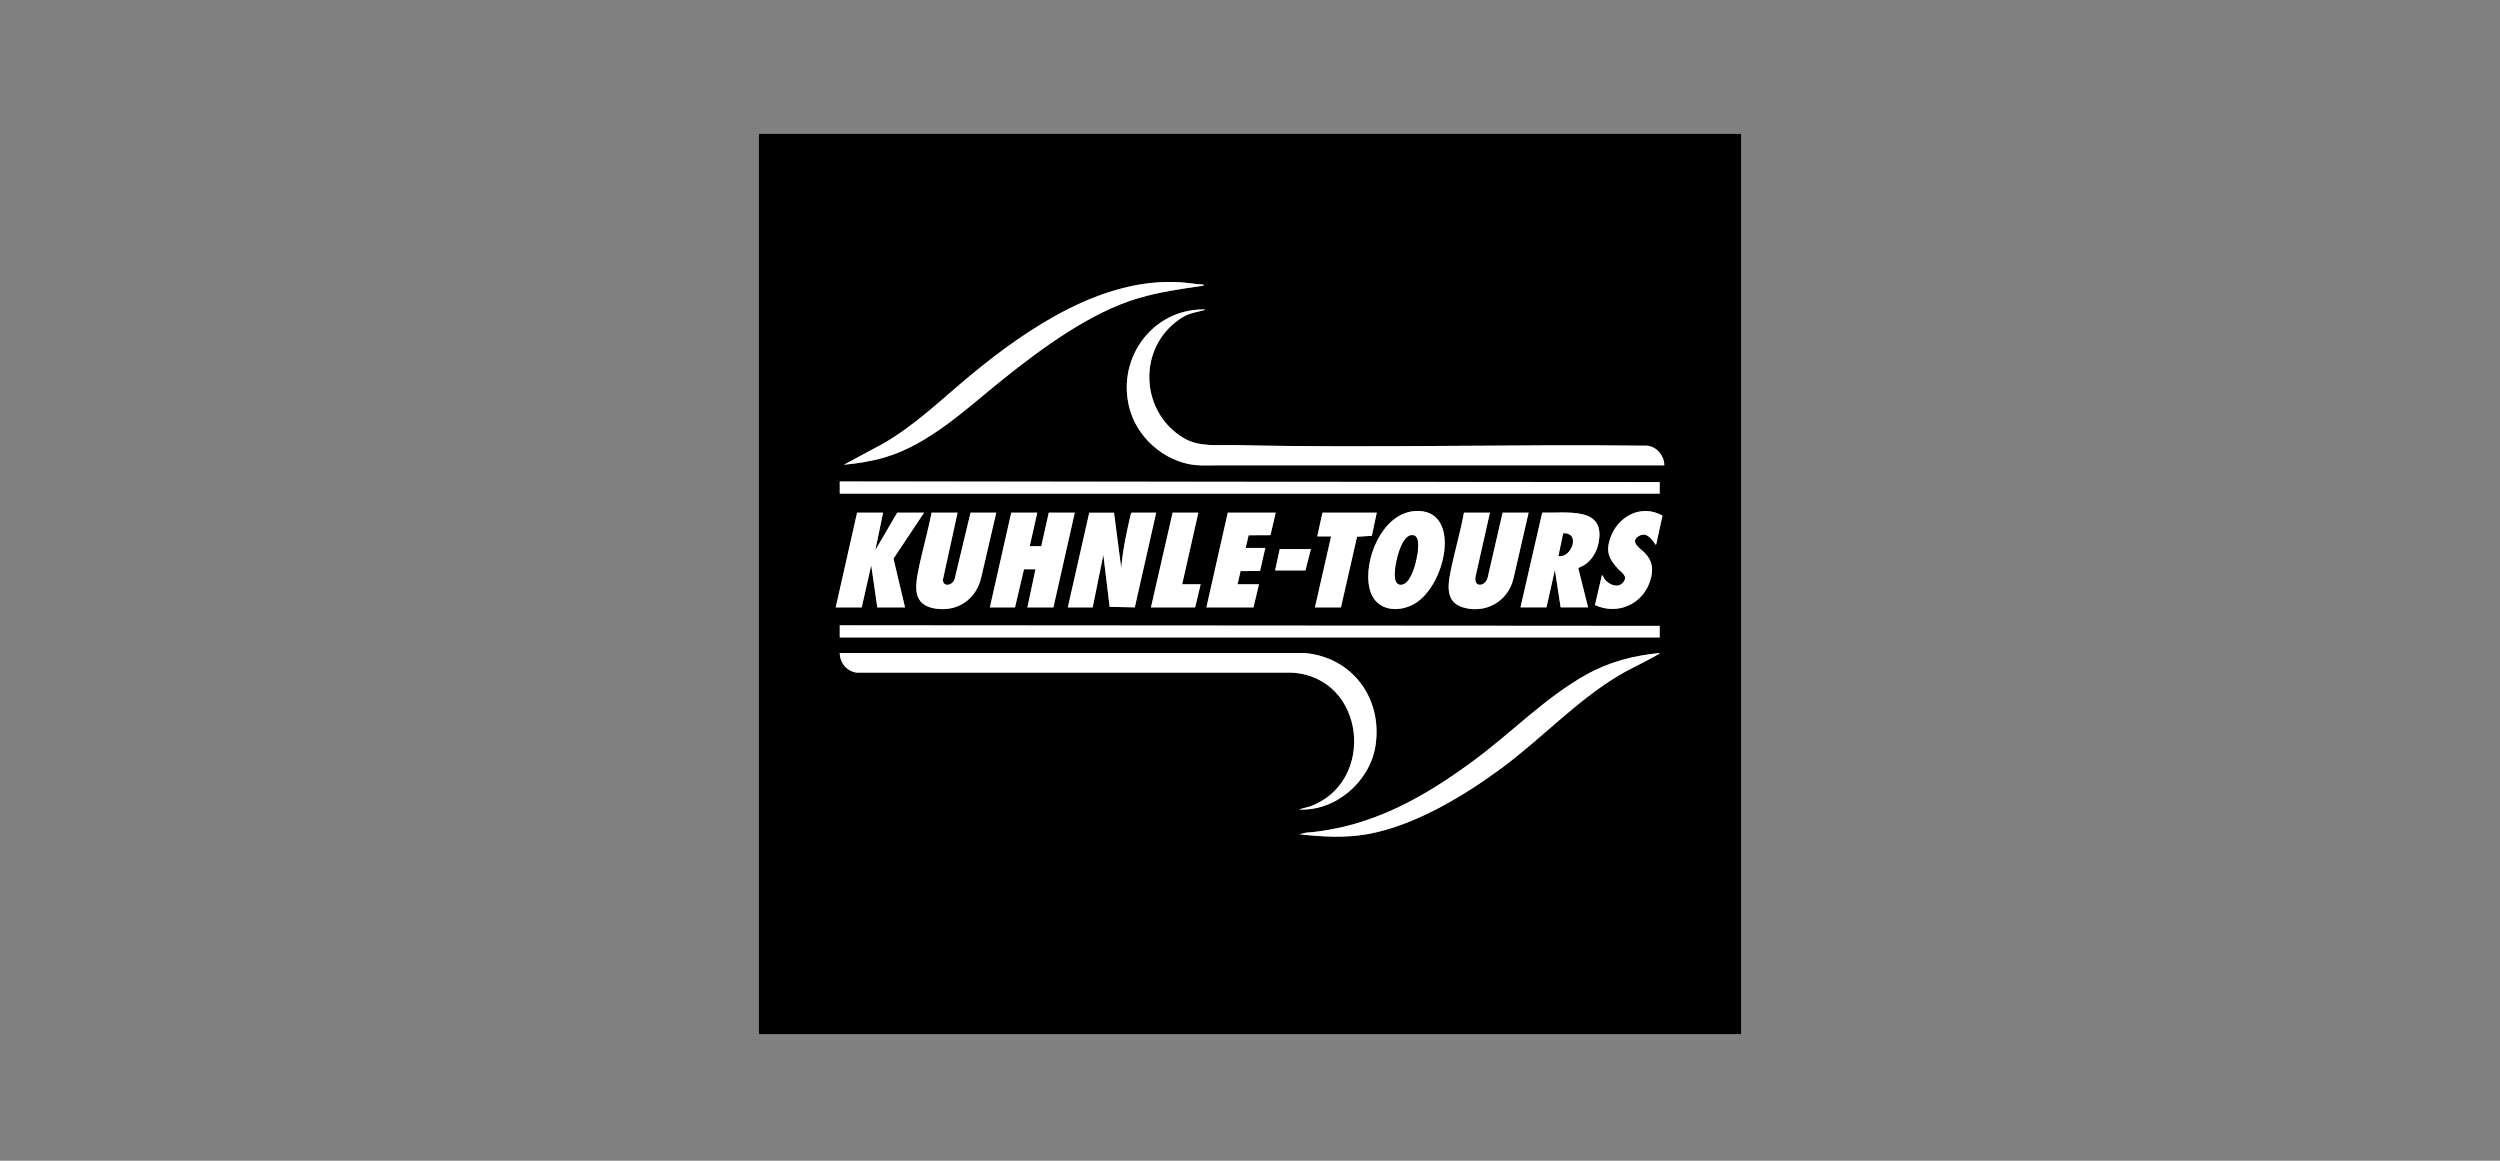 <svg width="224" height="104" viewBox="0 0 224 104" fill="none" xmlns="http://www.w3.org/2000/svg">
<rect x="0" y="0" width="224" height="104" fill="#808080" stroke="none"/>
<g clip-path="url(#clip0_6974_6338)">
<path d="M156 12V92.654H68V12H156ZM107.835 25.503C107.153 25.464 106.473 25.342 105.791 25.297C98.841 24.831 92.08 29.394 86.962 33.627C84.387 35.756 81.983 38.128 79.055 39.791L75.606 41.644C76.839 41.527 78.076 41.333 79.266 40.986C83.285 39.811 86.658 36.551 89.859 33.989C93.326 31.214 97.739 27.957 102.03 26.708C103.958 26.147 105.784 25.897 107.758 25.606C107.848 25.592 107.845 25.633 107.835 25.504V25.503ZM107.938 27.728C103.125 27.651 99.854 32.369 101.303 36.923C102.142 39.558 104.798 41.659 107.6 41.697L149.119 41.696C149.12 40.844 148.49 40.075 147.645 39.936C135.339 39.788 123.005 40.158 110.709 39.882C109.112 39.846 107.465 40.086 106.06 39.254C102.294 37.024 101.894 31.585 105.328 28.866C106.252 28.135 106.695 28.084 107.795 27.815C107.847 27.803 107.951 27.8 107.938 27.727V27.728ZM148.705 43.196L75.243 43.144V44.23H148.705V43.196ZM126.708 45.798C123.82 46.048 122.132 50.205 122.707 52.717C123.121 54.523 124.861 54.953 126.427 54.26C129.558 52.874 131.148 45.414 126.708 45.798ZM148.961 46.202C147.025 45.111 144.889 46.301 144.255 48.29C143.884 49.455 144.176 50.088 144.947 50.938C145.257 51.28 145.929 51.62 145.423 52.2C144.944 52.749 144.168 52.381 143.791 51.913C143.697 51.797 143.656 51.606 143.533 51.526L142.911 54.214C144.91 55.138 147.161 54.161 147.84 52.083C148.162 51.098 148.116 50.332 147.388 49.557C147.058 49.206 145.969 48.56 146.806 48.048C147.488 47.633 147.935 48.216 148.279 48.716C148.311 48.762 148.271 48.811 148.395 48.784L148.96 46.202H148.961ZM79.123 45.938H76.795L74.881 54.422H77.209L78.062 50.645L78.606 54.422H81.089L80.055 50.053L82.796 45.938H80.39L78.424 49.301L79.123 45.938ZM85.797 45.938H83.469C83.122 47.736 82.587 49.511 82.243 51.308C81.962 52.778 81.906 54.185 83.714 54.512C85.729 54.877 87.456 53.733 87.913 51.753L89.262 45.937H86.96L85.539 51.862C85.41 52.425 84.5 52.682 84.481 51.946L85.796 45.937L85.797 45.938ZM92.936 45.938H90.608L88.694 54.422H90.944L91.746 51.008H92.781L92.056 54.422H94.385L96.299 45.938H93.971L93.298 48.938H92.263L92.936 45.938ZM95.678 54.422H97.902L98.859 49.714L99.425 54.374L101.676 54.42L103.593 45.938H101.394L101.327 46.027C100.95 47.639 100.601 49.249 100.463 50.905L99.814 45.941L97.597 45.943L95.677 54.422H95.678ZM107.37 45.938H105.068L103.128 54.422H107.085L107.577 52.353H105.921L107.37 45.938ZM114.302 45.938H110.008L108.094 54.422H112.31L112.802 52.353H110.888L111.153 51.17L112.9 51.158L113.371 49.093H111.612L111.876 47.961L113.832 47.95L114.303 45.938H114.302ZM123.356 45.938H118.493L118.027 48.059H119.269L117.82 54.422H120.148L121.59 48.089L122.918 48.009L123.356 45.938ZM133.496 45.938H131.168C130.84 47.76 130.292 49.544 129.942 51.36C129.7 52.616 129.594 53.981 131.089 54.423C133.114 55.021 135.112 53.892 135.602 51.846L136.961 45.937H134.633L133.303 51.72C133.125 52.551 132.023 52.715 132.207 51.659L133.495 45.937L133.496 45.938ZM142.29 54.422L141.419 50.935C141.439 50.849 141.841 50.705 141.945 50.636C142.577 50.22 143.008 49.56 143.186 48.825C144.035 45.328 140.411 45.999 138.182 45.935L136.238 54.422H138.566L139.316 51.059L139.833 54.422H142.29ZM117.458 49.197H114.664L114.25 51.111H116.966L117.458 49.197ZM148.705 56.078L75.243 56.026V57.112H148.705V56.078ZM116.372 72.529C119.647 72.711 122.73 70.044 123.236 66.848C123.909 62.597 121.178 58.87 116.866 58.507L75.243 58.509C75.245 59.39 75.888 60.163 76.769 60.267L115.727 60.266C122.392 60.632 123.354 70.137 117.329 72.271L116.372 72.528L116.372 72.529ZM148.705 58.51C146.318 58.752 144.158 59.306 142.068 60.485C138.451 62.526 135.552 65.535 132.249 67.998C127.663 71.418 122.839 74.165 116.983 74.615L116.424 74.753C118.464 74.979 120.506 75.099 122.538 74.738C126.692 73.999 131.109 71.352 134.473 68.877C138.063 66.236 141.194 62.833 145.017 60.537C146.158 59.852 147.421 59.316 148.552 58.64C148.608 58.606 148.694 58.588 148.706 58.51L148.705 58.51Z" fill="black"/>
<path d="M107.939 27.727C107.951 27.8 107.847 27.802 107.795 27.815C106.695 28.083 106.252 28.134 105.328 28.866C101.894 31.585 102.294 37.024 106.061 39.253C107.466 40.085 109.112 39.846 110.709 39.882C123.005 40.158 135.34 39.787 147.645 39.936C148.49 40.074 149.121 40.844 149.12 41.695L107.6 41.697C104.798 41.659 102.141 39.558 101.303 36.923C99.854 32.369 103.126 27.65 107.939 27.727V27.727Z" fill="white"/>
<path d="M116.373 72.529L117.33 72.272C123.355 70.139 122.393 60.634 115.728 60.267L76.771 60.268C75.889 60.164 75.246 59.391 75.244 58.51L116.867 58.508C121.18 58.871 123.911 62.597 123.238 66.849C122.732 70.046 119.649 72.713 116.373 72.53L116.373 72.529Z" fill="white"/>
<path d="M148.705 43.192V44.227H75.242V43.141L148.705 43.192Z" fill="white"/>
<path d="M148.705 56.079V57.114H75.242V56.027L148.705 56.079Z" fill="white"/>
<path d="M148.706 58.508C148.694 58.586 148.608 58.605 148.552 58.638C147.421 59.314 146.159 59.85 145.017 60.535C141.194 62.831 138.063 66.234 134.473 68.875C131.109 71.35 126.693 73.998 122.538 74.736C120.506 75.097 118.464 74.978 116.424 74.751L116.983 74.613C122.839 74.164 127.663 71.417 132.249 67.996C135.552 65.533 138.451 62.523 142.068 60.483C144.158 59.304 146.318 58.751 148.705 58.508L148.706 58.508Z" fill="white"/>
<path d="M107.835 25.502C107.845 25.631 107.848 25.59 107.758 25.604C105.784 25.895 103.958 26.145 102.03 26.706C97.739 27.955 93.326 31.212 89.859 33.987C86.659 36.55 83.285 39.809 79.266 40.984C78.075 41.332 76.839 41.526 75.606 41.642L79.055 39.788C81.983 38.127 84.387 35.754 86.962 33.624C92.081 29.392 98.841 24.828 105.791 25.295C106.473 25.34 107.153 25.462 107.835 25.501V25.502Z" fill="white"/>
<path d="M95.678 54.421L97.597 45.942L99.814 45.94L100.463 50.904C100.601 49.248 100.95 47.639 101.328 46.026L101.394 45.938H103.593L101.677 54.419L99.425 54.373L98.86 49.713L97.903 54.421H95.678H95.678Z" fill="white"/>
<path d="M92.936 45.938L92.263 48.938H93.298L93.97 45.938H96.298L94.384 54.422H92.056L92.78 51.008H91.746L90.944 54.422H88.693L90.608 45.938H92.936Z" fill="white"/>
<path d="M142.291 54.419H139.834L139.316 51.055L138.566 54.419H136.238L138.182 45.931C140.412 45.995 144.036 45.324 143.187 48.822C143.009 49.557 142.578 50.216 141.946 50.633C141.842 50.701 141.44 50.845 141.419 50.931L142.291 54.419ZM139.653 49.814C140.806 49.991 141.625 47.697 140.069 47.8L139.653 49.814Z" fill="white"/>
<path d="M133.496 45.938L132.208 51.659C132.024 52.715 133.126 52.551 133.304 51.72L134.635 45.938H136.963L135.603 51.847C135.113 53.892 133.116 55.022 131.09 54.423C129.595 53.981 129.701 52.616 129.943 51.36C130.293 49.544 130.841 47.76 131.169 45.938H133.497L133.496 45.938Z" fill="white"/>
<path d="M85.797 45.938L84.482 51.946C84.501 52.682 85.41 52.425 85.54 51.863L86.961 45.938H89.263L87.914 51.754C87.457 53.733 85.73 54.877 83.715 54.513C81.907 54.185 81.962 52.778 82.244 51.309C82.588 49.511 83.123 47.736 83.469 45.938H85.797L85.797 45.938Z" fill="white"/>
<path d="M126.708 45.796C131.148 45.411 129.558 52.871 126.427 54.257C124.861 54.95 123.122 54.521 122.708 52.715C122.132 50.203 123.82 46.046 126.708 45.796ZM126.448 47.963C125.686 48.069 125.276 49.596 125.14 50.229C125.034 50.726 124.666 52.481 125.581 52.381C126.347 52.298 126.764 50.76 126.9 50.126C127.007 49.63 127.38 47.834 126.448 47.963Z" fill="white"/>
<path d="M79.123 45.938L78.425 49.301L80.391 45.938H82.796L80.055 50.052L81.089 54.422H78.606L78.062 50.645L77.209 54.422H74.881L76.795 45.938H79.123Z" fill="white"/>
<path d="M114.302 45.938L113.831 47.95L111.876 47.96L111.612 49.093H113.371L112.9 51.157L111.153 51.169L110.887 52.353H112.802L112.31 54.422H108.094L110.008 45.938H114.302Z" fill="white"/>
<path d="M148.959 46.2L148.394 48.782C148.27 48.81 148.31 48.76 148.279 48.714C147.935 48.214 147.487 47.63 146.806 48.047C145.968 48.558 147.058 49.204 147.388 49.556C148.115 50.33 148.161 51.096 147.839 52.081C147.161 54.159 144.909 55.136 142.91 54.212L143.532 51.524C143.655 51.604 143.697 51.795 143.79 51.911C144.167 52.379 144.943 52.747 145.422 52.198C145.929 51.618 145.257 51.278 144.946 50.936C144.175 50.086 143.883 49.452 144.254 48.288C144.888 46.299 147.024 45.108 148.96 46.2H148.959Z" fill="white"/>
<path d="M123.356 45.938L122.918 48.009L121.591 48.089L120.148 54.422H117.82L119.269 48.059H118.027L118.493 45.938H123.356Z" fill="white"/>
<path d="M107.369 45.938L105.921 52.353H107.576L107.085 54.422H103.127L105.067 45.938H107.369Z" fill="white"/>
<path d="M117.458 49.195L116.966 51.109H114.25L114.664 49.195H117.458Z" fill="white"/>
<path d="M139.652 49.819L140.069 47.804C141.625 47.702 140.806 49.995 139.652 49.819Z" fill="black"/>
<path d="M126.448 47.96C127.38 47.831 127.007 49.626 126.9 50.123C126.764 50.757 126.347 52.294 125.581 52.378C124.666 52.477 125.033 50.723 125.14 50.225C125.276 49.593 125.685 48.065 126.448 47.96Z" fill="black"/>
</g>
<defs>
<clipPath id="clip0_6974_6338">
<rect width="88" height="80.654" fill="white" transform="translate(68 12)"/>
</clipPath>
</defs>
</svg>
